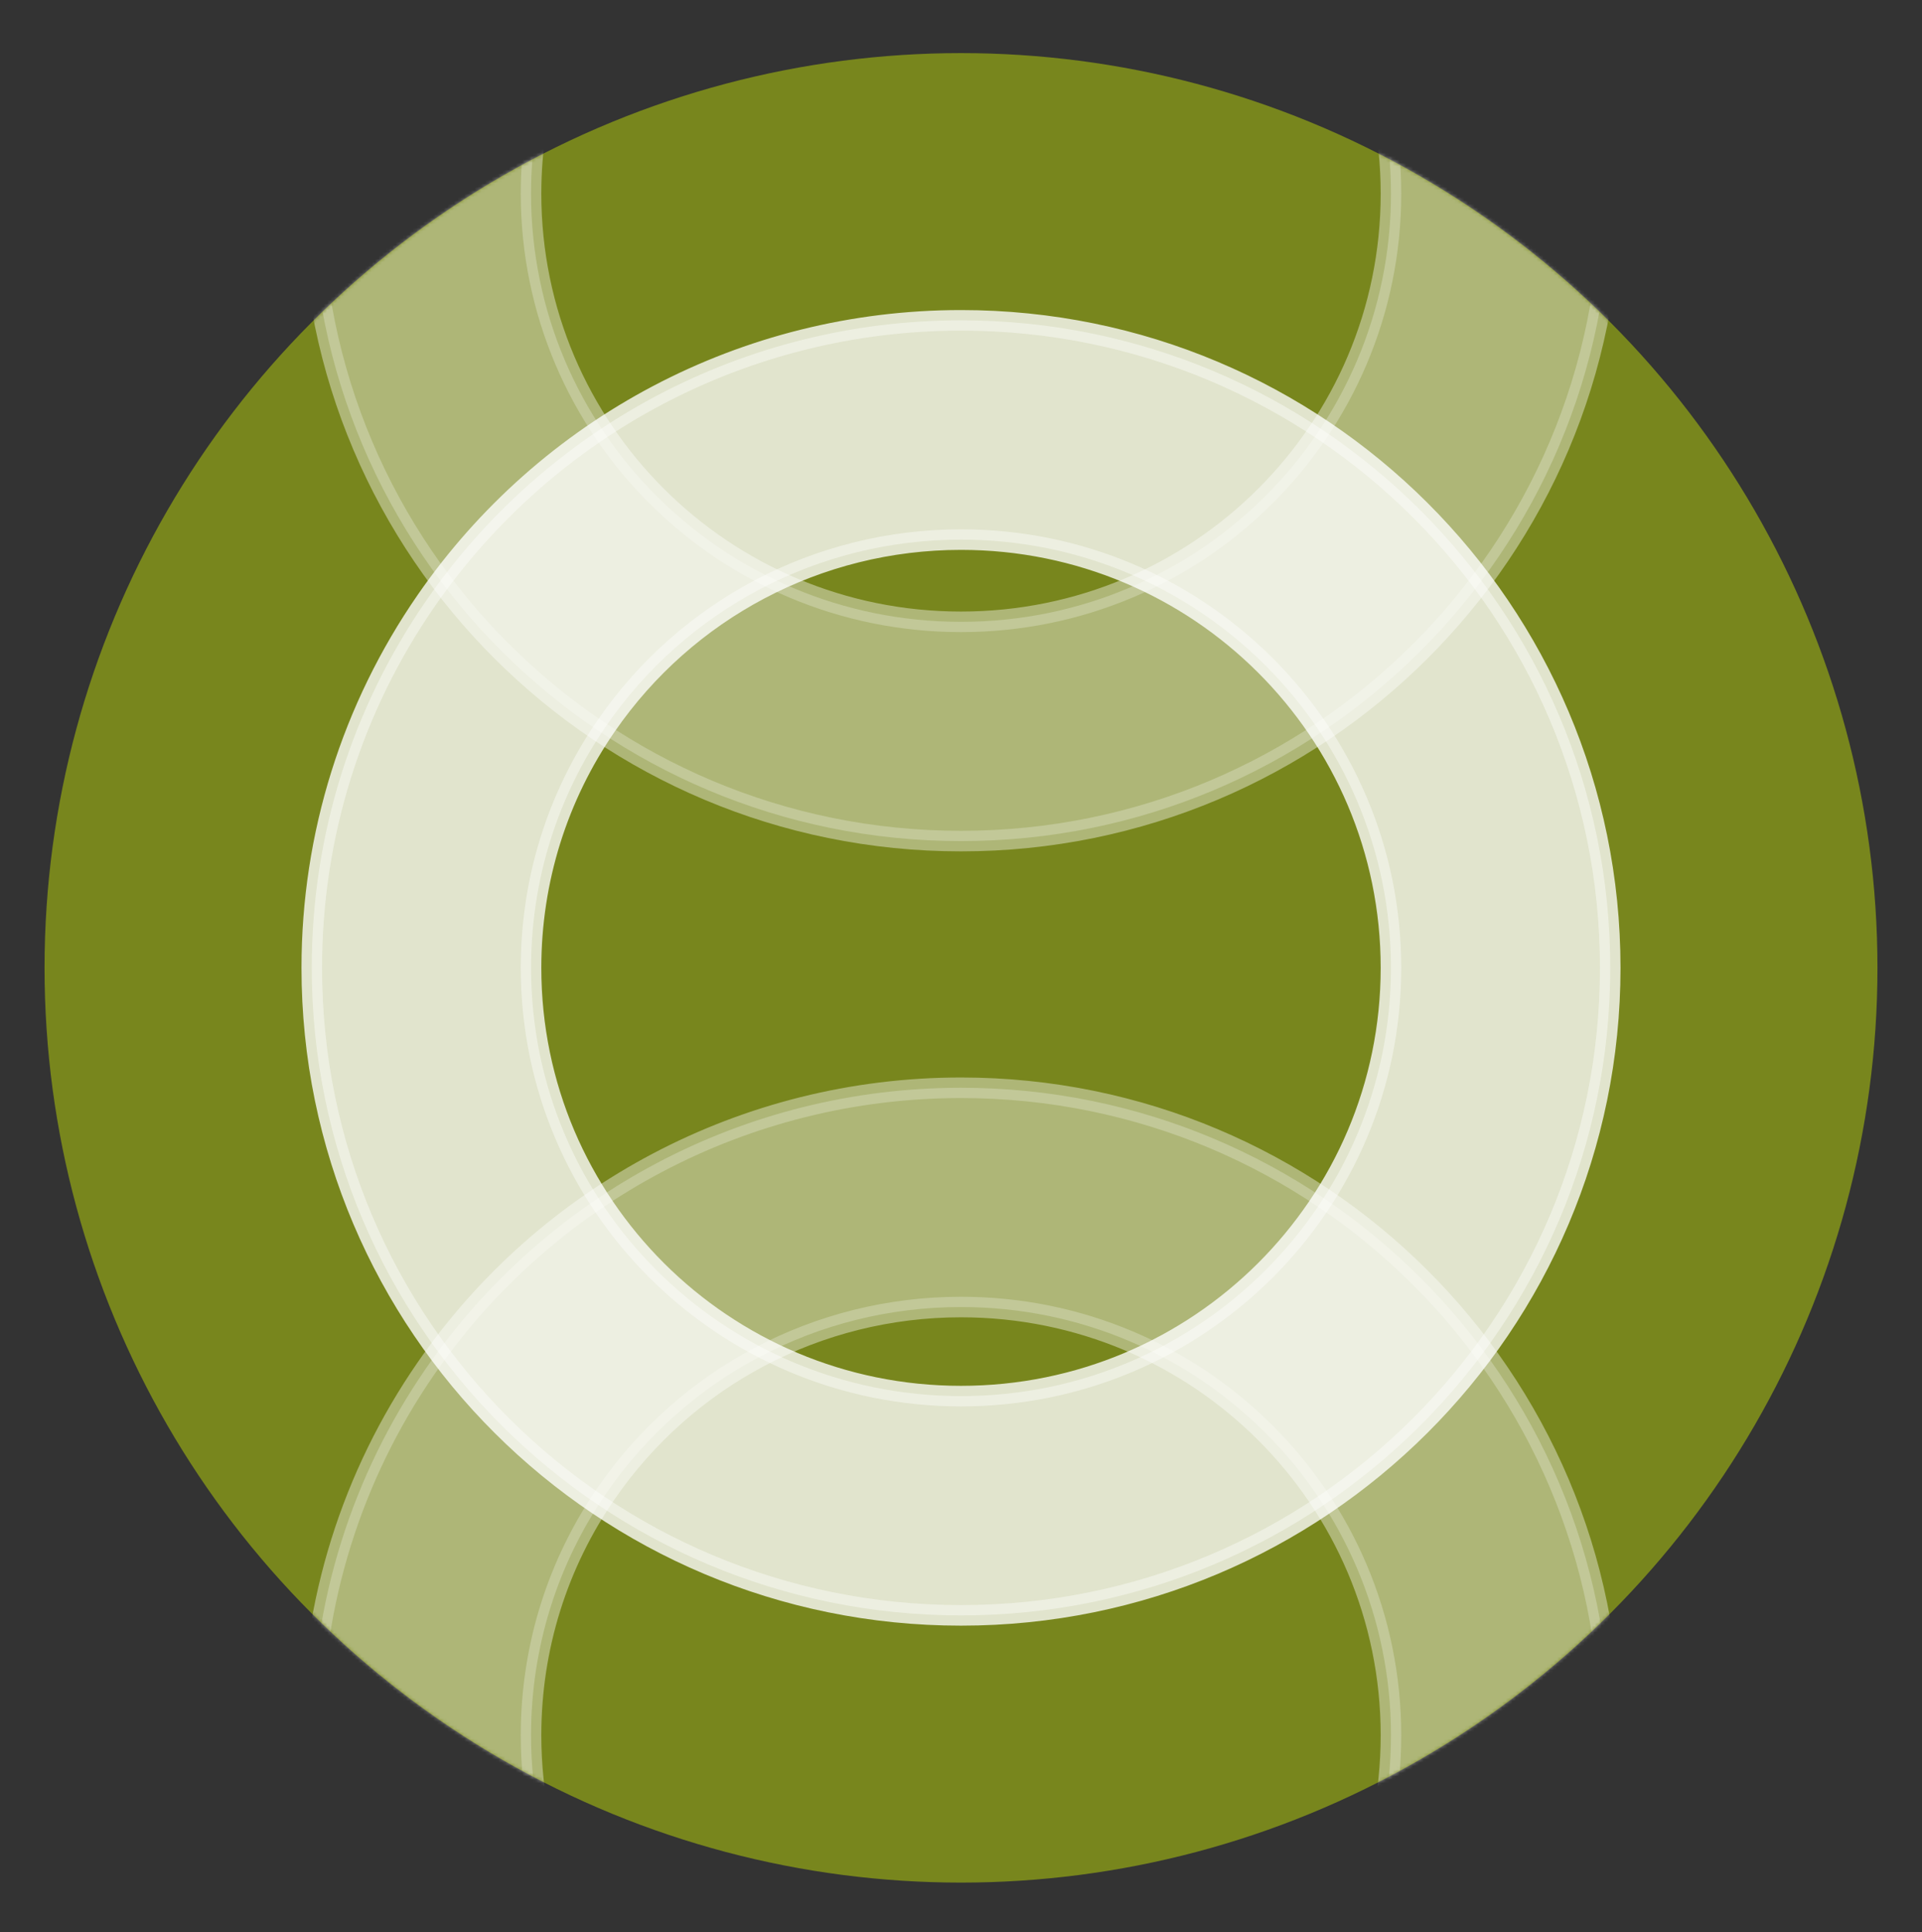 <svg xmlns="http://www.w3.org/2000/svg" xmlns:xlink="http://www.w3.org/1999/xlink" width="561" height="564" viewBox="0 0 561 564"><rect x="0" y="0" width="561" height="564" fill="#333333" stroke="none"/><defs><ellipse id="a" cx="280.5" cy="282.5" rx="267.5" ry="267"/></defs><g fill="none" fill-rule="evenodd"><mask id="b" fill="#fff"><use xlink:href="#a"/></mask><use xlink:href="#a" fill="#78861D"/><path fill="#FFF" fill-rule="nonzero" stroke="#FFF" stroke-width="6" d="M280.5,317.5 C217.408,317.5 159.503,348.517 124.373,399.358 C102.766,430.629 91,467.728 91,506.5 C91,610.905 175.865,695.5 280.5,695.5 C385.135,695.5 470,610.905 470,506.5 C470,402.095 385.135,317.5 280.5,317.5 Z M280.5,381.5 C349.834,381.5 406,437.487 406,506.5 C406,575.513 349.834,631.5 280.5,631.5 C211.166,631.5 155,575.513 155,506.5 C155,480.834 162.748,456.404 177.026,435.74 C200.322,402.026 238.641,381.5 280.5,381.5 Z" mask="url(#b)" opacity=".63"/><path fill="#FFF" fill-rule="nonzero" stroke="#FFF" stroke-width="6" d="M280.5,93.5 C217.408,93.5 159.503,124.517 124.373,175.358 C102.766,206.629 91,243.728 91,282.5 C91,386.905 175.865,471.5 280.5,471.5 C385.135,471.5 470,386.905 470,282.5 C470,178.095 385.135,93.5 280.5,93.5 Z M280.5,157.5 C349.834,157.5 406,213.487 406,282.5 C406,351.513 349.834,407.5 280.5,407.5 C211.166,407.5 155,351.513 155,282.5 C155,256.834 162.748,232.404 177.026,211.74 C200.322,178.026 238.641,157.5 280.5,157.5 Z" mask="url(#b)" opacity=".88"/><path fill="#FFF" fill-rule="nonzero" stroke="#FFF" stroke-width="6" d="M280.5,-132.5 C217.408,-132.5 159.503,-101.483 124.373,-50.642 C102.766,-19.371 91,17.728 91,56.5 C91,160.905 175.865,245.5 280.5,245.5 C385.135,245.5 470,160.905 470,56.5 C470,-47.905 385.135,-132.5 280.5,-132.5 Z M280.5,-68.5 C349.834,-68.5 406,-12.513 406,56.5 C406,125.513 349.834,181.5 280.5,181.5 C211.166,181.5 155,125.513 155,56.5 C155,30.834 162.748,6.404 177.026,-14.26 C200.322,-47.974 238.641,-68.5 280.5,-68.5 Z" mask="url(#b)" opacity=".63"/></g></svg>